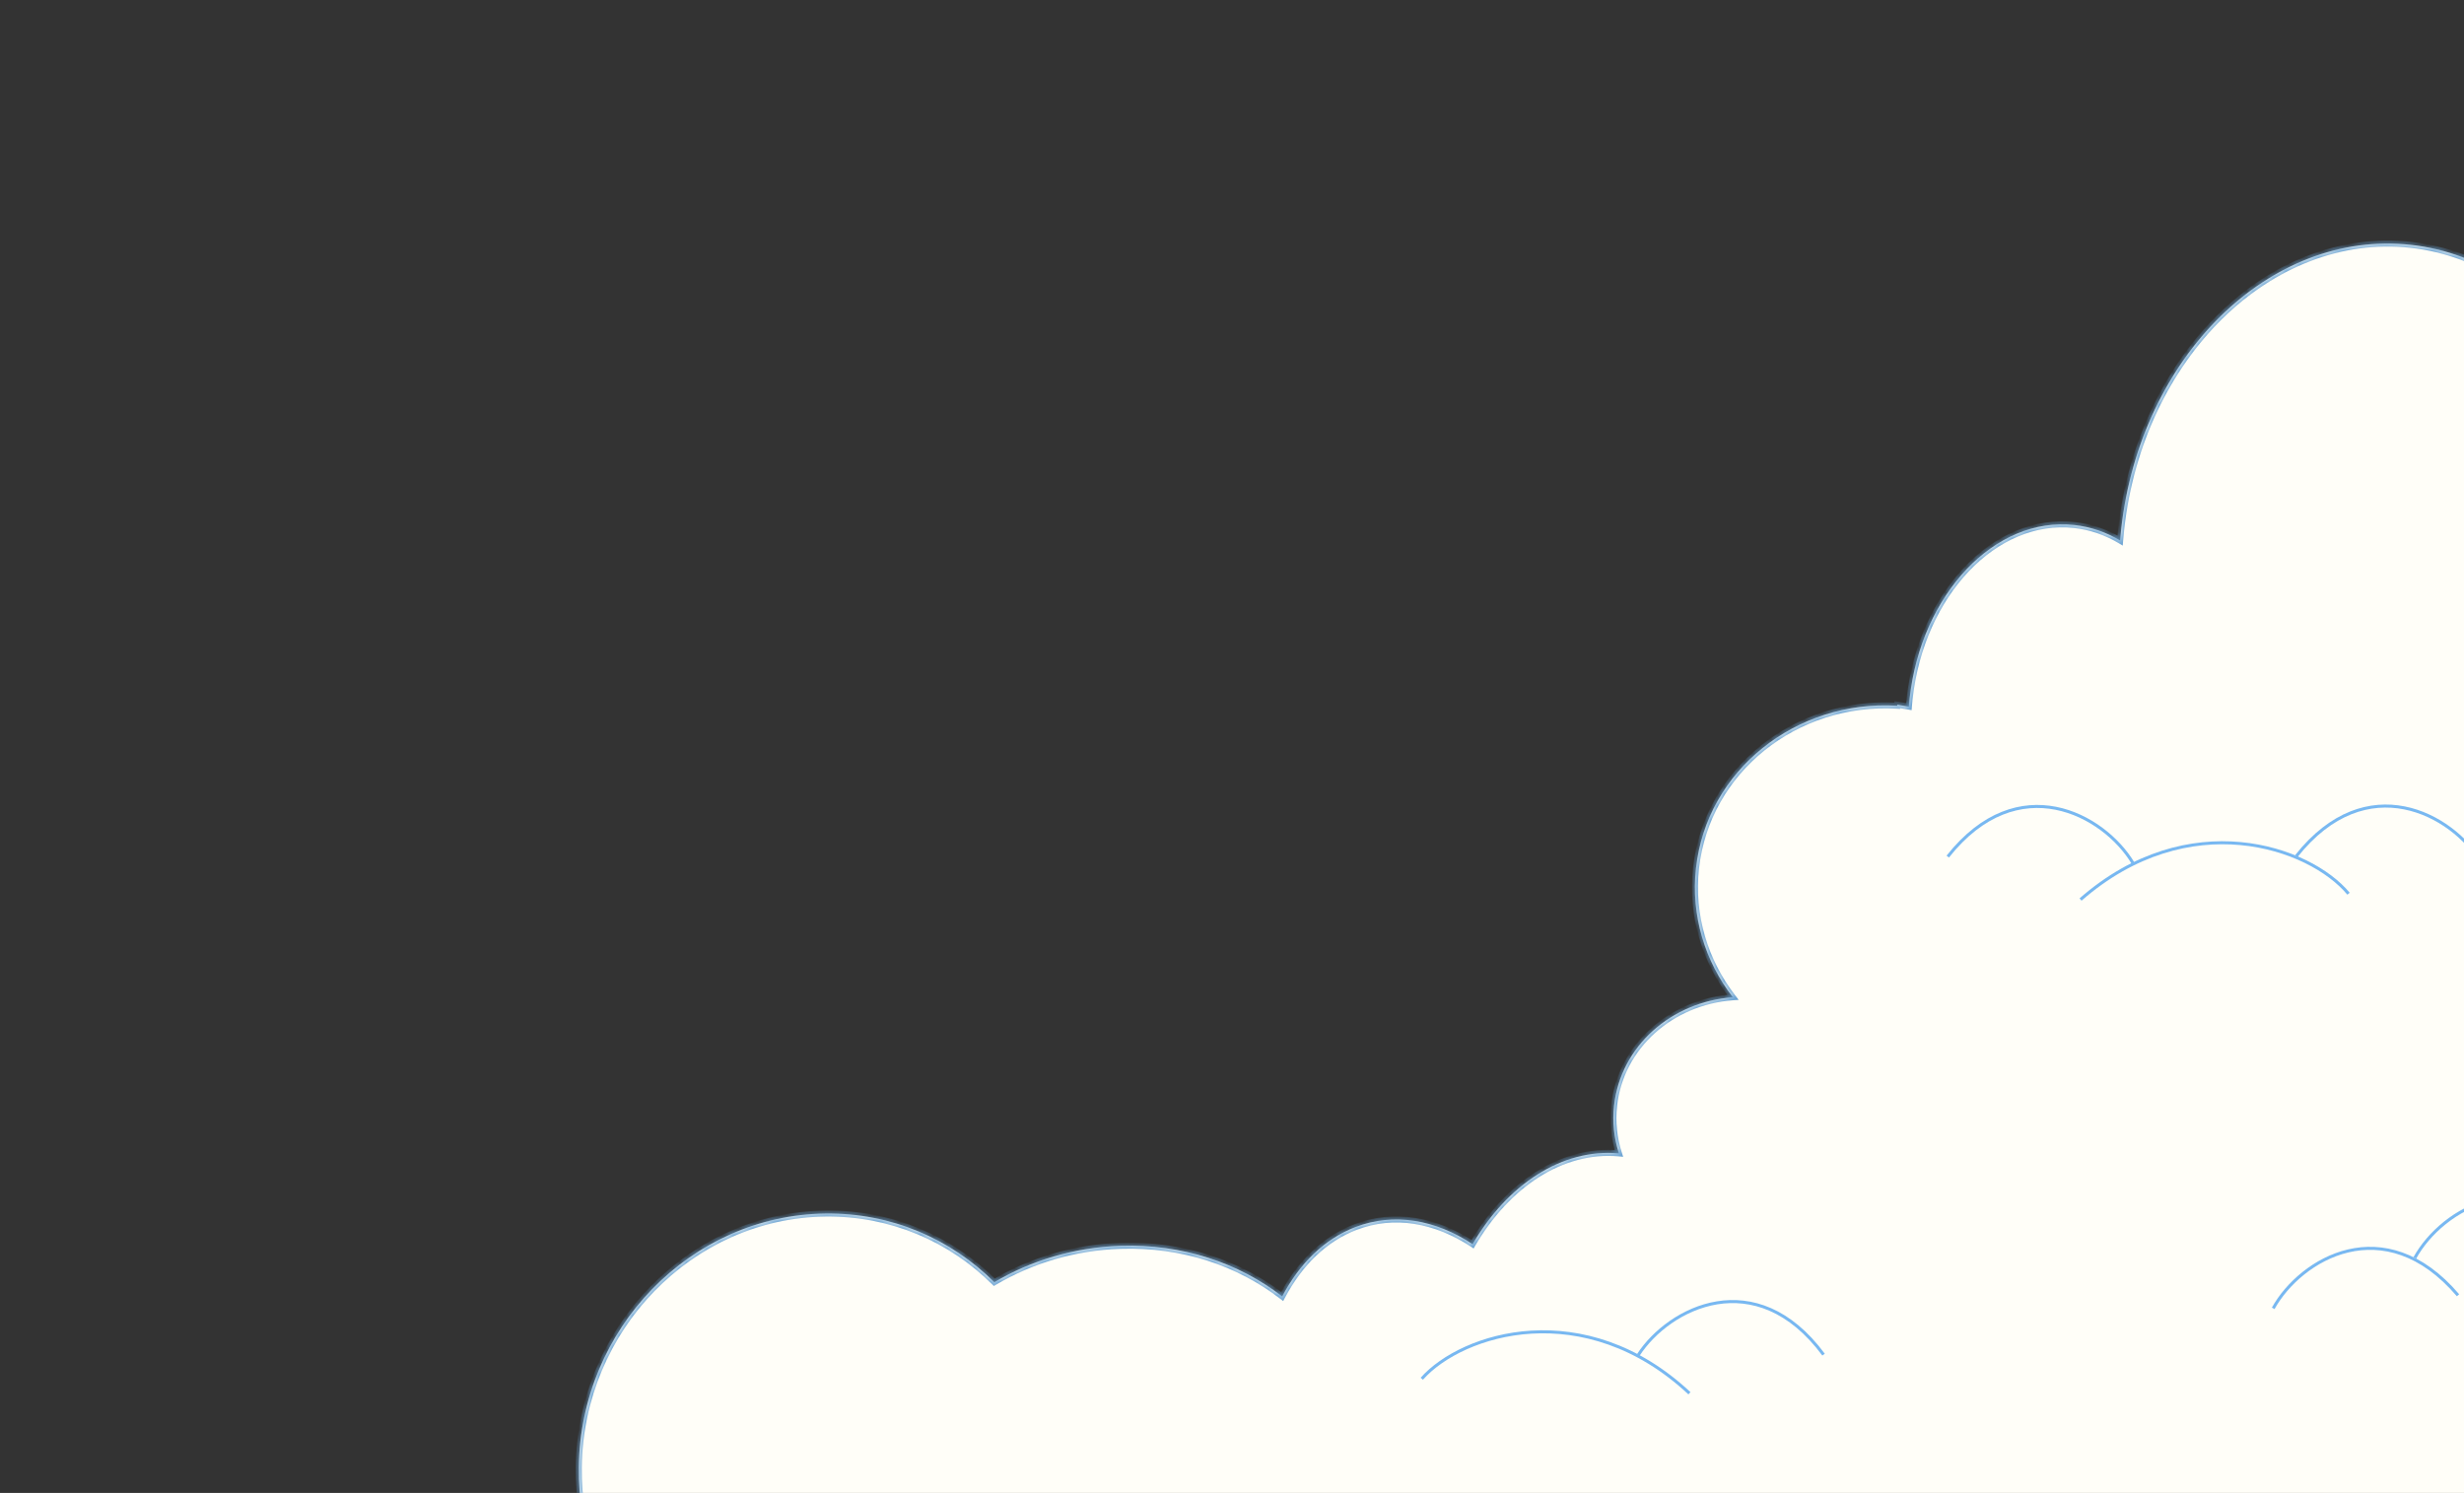 <svg width="368" height="223" viewBox="0 0 368 223" fill="none" xmlns="http://www.w3.org/2000/svg">
<rect x="0" y="0" width="368" height="223" fill="#333333" stroke="none"/>
<mask id="path-1-inside-1_466_587" fill="white">
<path d="M360.082 36.572C381.127 38.906 395.871 61.694 393.013 87.47C392.912 88.377 392.789 89.276 392.648 90.165C394.874 89.824 397.218 89.765 399.615 90.031C411.825 91.385 420.819 100.627 419.705 110.673C418.901 117.925 413.05 123.613 405.266 125.708L431.923 130.179L420.606 232.248L420.782 232.268L416.276 272.914L386.421 269.604C356.534 275.064 284.599 279.507 200.65 280.484C89.972 281.772 0.322 276.551 0.412 268.824C0.459 264.96 22.935 261.2 59.236 258.246C57.655 255.724 56.776 252.834 56.811 249.754C56.928 239.74 66.668 231.509 78.567 231.37C81.386 231.338 84.073 231.762 86.531 232.562L88.687 232.537C87.186 228.393 86.387 223.885 86.442 219.163C86.683 198.466 103.182 181.499 123.295 181.265C133.139 181.15 142.022 185.066 148.501 191.521C153.962 188.29 160.41 186.315 167.326 186.086C176.604 185.778 185.083 188.665 191.494 193.653C194.069 188.765 197.792 185.064 202.441 183.282C208.209 181.071 214.398 182.197 219.934 185.84C225.115 176.969 233.247 171.52 241.781 172.28C241.059 170.018 240.79 167.597 241.065 165.119C242.046 156.265 249.631 149.634 258.798 148.957C254.654 143.579 252.511 136.778 253.301 129.656C254.917 115.084 268.204 104.508 283.353 105.413L283.361 105.26L285.088 105.549C285.119 105.155 285.156 104.76 285.2 104.363C286.934 88.72 297.957 77.105 309.819 78.42C312.267 78.692 314.559 79.494 316.641 80.732C316.687 80.163 316.74 79.593 316.803 79.021C319.661 53.244 339.037 34.239 360.082 36.572ZM205.31 248.06C203.8 249.865 201.661 251.4 199.102 252.523C199.726 252.515 200.351 252.508 200.976 252.501C210.982 252.384 220.817 252.322 230.429 252.309L218.918 251.033C214.352 251.834 209.648 250.717 205.31 248.06Z"/>
</mask>
<path d="M360.082 36.572C381.127 38.906 395.871 61.694 393.013 87.47C392.912 88.377 392.789 89.276 392.648 90.165C394.874 89.824 397.218 89.765 399.615 90.031C411.825 91.385 420.819 100.627 419.705 110.673C418.901 117.925 413.05 123.613 405.266 125.708L431.923 130.179L420.606 232.248L420.782 232.268L416.276 272.914L386.421 269.604C356.534 275.064 284.599 279.507 200.65 280.484C89.972 281.772 0.322 276.551 0.412 268.824C0.459 264.96 22.935 261.2 59.236 258.246C57.655 255.724 56.776 252.834 56.811 249.754C56.928 239.74 66.668 231.509 78.567 231.37C81.386 231.338 84.073 231.762 86.531 232.562L88.687 232.537C87.186 228.393 86.387 223.885 86.442 219.163C86.683 198.466 103.182 181.499 123.295 181.265C133.139 181.15 142.022 185.066 148.501 191.521C153.962 188.29 160.41 186.315 167.326 186.086C176.604 185.778 185.083 188.665 191.494 193.653C194.069 188.765 197.792 185.064 202.441 183.282C208.209 181.071 214.398 182.197 219.934 185.84C225.115 176.969 233.247 171.52 241.781 172.28C241.059 170.018 240.79 167.597 241.065 165.119C242.046 156.265 249.631 149.634 258.798 148.957C254.654 143.579 252.511 136.778 253.301 129.656C254.917 115.084 268.204 104.508 283.353 105.413L283.361 105.26L285.088 105.549C285.119 105.155 285.156 104.76 285.2 104.363C286.934 88.72 297.957 77.105 309.819 78.42C312.267 78.692 314.559 79.494 316.641 80.732C316.687 80.163 316.74 79.593 316.803 79.021C319.661 53.244 339.037 34.239 360.082 36.572ZM205.31 248.06C203.8 249.865 201.661 251.4 199.102 252.523C199.726 252.515 200.351 252.508 200.976 252.501C210.982 252.384 220.817 252.322 230.429 252.309L218.918 251.033C214.352 251.834 209.648 250.717 205.31 248.06Z" fill="#FFFEF8"/>
<path d="M360.082 36.572L360.132 36.121L360.082 36.572ZM393.013 87.47L393.464 87.52L393.013 87.47ZM392.648 90.165L392.2 90.094L392.103 90.708L392.717 90.614L392.648 90.165ZM399.615 90.031L399.665 89.58L399.615 90.031ZM419.705 110.673L420.156 110.723L420.156 110.723L419.705 110.673ZM405.266 125.708L405.148 125.27L405.191 126.155L405.266 125.708ZM431.923 130.179L432.374 130.229L432.421 129.803L431.998 129.732L431.923 130.179ZM420.606 232.248L420.156 232.198L420.106 232.649L420.556 232.699L420.606 232.248ZM420.782 232.268L421.233 232.318L421.283 231.867L420.832 231.817L420.782 232.268ZM416.276 272.914L416.226 273.365L416.677 273.415L416.727 272.964L416.276 272.914ZM386.421 269.604L386.471 269.153L386.405 269.146L386.34 269.158L386.421 269.604ZM200.65 280.484L200.655 280.938L200.65 280.484ZM0.412 268.824L-0.041 268.819L-0.041 268.819L0.412 268.824ZM59.236 258.246L59.273 258.698L60.017 258.637L59.62 258.005L59.236 258.246ZM56.811 249.754L56.358 249.749L56.358 249.749L56.811 249.754ZM78.567 231.37L78.562 230.917L78.567 231.37ZM86.531 232.562L86.39 232.993L86.461 233.016L86.536 233.016L86.531 232.562ZM88.687 232.537L88.692 232.99L89.331 232.983L89.114 232.382L88.687 232.537ZM86.442 219.163L85.988 219.158L86.442 219.163ZM123.295 181.265L123.29 180.811L123.295 181.265ZM148.501 191.521L148.181 191.842L148.429 192.09L148.732 191.911L148.501 191.521ZM167.326 186.086L167.311 185.632L167.326 186.086ZM191.494 193.653L191.216 194.011L191.643 194.344L191.896 193.865L191.494 193.653ZM202.441 183.282L202.279 182.858L202.441 183.282ZM219.934 185.84L219.684 186.219L220.084 186.483L220.326 186.069L219.934 185.84ZM241.781 172.28L241.741 172.731L242.421 172.792L242.213 172.142L241.781 172.28ZM241.065 165.119L240.614 165.069L241.065 165.119ZM258.798 148.957L258.831 149.409L259.671 149.347L259.157 148.68L258.798 148.957ZM253.301 129.656L252.85 129.606L252.85 129.606L253.301 129.656ZM283.353 105.413L283.326 105.866L283.782 105.894L283.806 105.437L283.353 105.413ZM283.361 105.26L283.436 104.812L282.935 104.729L282.908 105.236L283.361 105.26ZM285.088 105.549L285.013 105.996L285.501 106.078L285.54 105.585L285.088 105.549ZM285.2 104.363L284.749 104.313L284.749 104.313L285.2 104.363ZM309.819 78.42L309.869 77.969L309.819 78.42ZM316.641 80.732L316.409 81.122L317.034 81.494L317.093 80.769L316.641 80.732ZM316.803 79.021L316.352 78.971L316.803 79.021ZM205.31 248.06L205.547 247.673L205.213 247.469L204.962 247.769L205.31 248.06ZM199.102 252.523L198.92 252.108L199.108 252.977L199.102 252.523ZM200.976 252.501L200.97 252.047L200.976 252.501ZM230.429 252.309L230.43 252.763L230.479 251.858L230.429 252.309ZM218.918 251.033L218.968 250.582L218.904 250.575L218.84 250.586L218.918 251.033ZM360.082 36.572L360.032 37.023C380.747 39.32 395.402 61.803 392.562 87.42L393.013 87.47L393.464 87.52C396.339 61.584 381.507 38.491 360.132 36.121L360.082 36.572ZM393.013 87.47L392.562 87.42C392.462 88.32 392.34 89.211 392.2 90.094L392.648 90.165L393.096 90.236C393.238 89.341 393.362 88.435 393.464 87.52L393.013 87.47ZM392.648 90.165L392.717 90.614C394.904 90.279 397.207 90.22 399.565 90.482L399.615 90.031L399.665 89.58C397.228 89.31 394.845 89.37 392.579 89.717L392.648 90.165ZM399.615 90.031L399.565 90.482C411.612 91.817 420.332 100.904 419.254 110.623L419.705 110.673L420.156 110.723C421.306 100.349 412.037 90.952 399.665 89.58L399.615 90.031ZM419.705 110.673L419.254 110.623C418.476 117.644 412.801 123.21 405.148 125.27L405.266 125.708L405.384 126.146C413.3 124.015 419.327 118.206 420.156 110.723L419.705 110.673ZM405.266 125.708L405.191 126.155L431.848 130.627L431.923 130.179L431.998 129.732L405.341 125.26L405.266 125.708ZM431.923 130.179L431.472 130.129L420.156 232.198L420.606 232.248L421.057 232.298L432.374 130.229L431.923 130.179ZM420.606 232.248L420.556 232.699L420.732 232.719L420.782 232.268L420.832 231.817L420.656 231.797L420.606 232.248ZM420.782 232.268L420.331 232.218L415.825 272.864L416.276 272.914L416.727 272.964L421.233 232.318L420.782 232.268ZM416.276 272.914L416.326 272.463L386.471 269.153L386.421 269.604L386.371 270.055L416.226 273.365L416.276 272.914ZM386.421 269.604L386.34 269.158C356.495 274.61 284.595 279.054 200.644 280.03L200.65 280.484L200.655 280.938C284.603 279.961 356.573 275.518 386.503 270.051L386.421 269.604ZM200.65 280.484L200.644 280.03C145.313 280.674 95.242 279.691 59.02 277.582C40.906 276.527 26.267 275.191 16.166 273.639C11.113 272.862 7.216 272.033 4.593 271.166C3.279 270.731 2.313 270.295 1.686 269.868C1.04 269.428 0.863 269.075 0.866 268.829L0.412 268.824L-0.041 268.819C-0.05 269.539 0.463 270.132 1.175 270.618C1.905 271.115 2.964 271.582 4.308 272.027C7.004 272.919 10.961 273.756 16.029 274.535C26.171 276.095 40.844 277.432 58.967 278.488C95.216 280.599 145.309 281.582 200.655 280.938L200.65 280.484ZM0.412 268.824L0.866 268.829C0.869 268.577 1.062 268.212 1.723 267.754C2.364 267.31 3.343 266.85 4.669 266.384C7.314 265.455 11.233 264.535 16.308 263.64C26.449 261.852 41.127 260.175 59.273 258.698L59.236 258.246L59.199 257.793C41.044 259.271 26.333 260.951 16.15 262.747C11.062 263.644 7.084 264.574 4.368 265.528C3.013 266.005 1.945 266.496 1.206 267.008C0.486 267.507 -0.033 268.105 -0.041 268.819L0.412 268.824ZM59.236 258.246L59.62 258.005C58.083 255.552 57.23 252.747 57.265 249.759L56.811 249.754L56.358 249.749C56.321 252.921 57.228 255.896 58.852 258.487L59.236 258.246ZM56.811 249.754L57.265 249.759C57.378 240.059 66.846 231.961 78.573 231.824L78.567 231.37L78.562 230.917C66.49 231.057 56.478 239.42 56.358 249.749L56.811 249.754ZM78.567 231.37L78.573 231.824C81.342 231.792 83.98 232.209 86.39 232.993L86.531 232.562L86.671 232.13C84.165 231.315 81.43 230.883 78.562 230.917L78.567 231.37ZM86.531 232.562L86.536 233.016L88.692 232.99L88.687 232.537L88.682 232.083L86.525 232.108L86.531 232.562ZM88.687 232.537L89.114 232.382C87.631 228.289 86.841 223.836 86.896 219.168L86.442 219.163L85.988 219.158C85.933 223.935 86.741 228.497 88.26 232.691L88.687 232.537ZM86.442 219.163L86.896 219.168C87.134 198.706 103.446 181.949 123.3 181.718L123.295 181.265L123.29 180.811C102.919 181.048 86.232 198.226 85.988 219.158L86.442 219.163ZM123.295 181.265L123.3 181.718C133.017 181.605 141.785 185.47 148.181 191.842L148.501 191.521L148.821 191.199C142.26 184.663 133.261 180.695 123.29 180.811L123.295 181.265ZM148.501 191.521L148.732 191.911C154.128 188.719 160.502 186.766 167.341 186.539L167.326 186.086L167.311 185.632C160.317 185.864 153.796 187.861 148.27 191.13L148.501 191.521ZM167.326 186.086L167.341 186.539C176.516 186.235 184.89 189.09 191.216 194.011L191.494 193.653L191.773 193.295C185.276 188.24 176.693 185.321 167.311 185.632L167.326 186.086ZM191.494 193.653L191.896 193.865C194.432 189.05 198.08 185.44 202.604 183.706L202.441 183.282L202.279 182.858C197.505 184.688 193.707 188.479 191.093 193.442L191.494 193.653ZM202.441 183.282L202.604 183.706C208.206 181.558 214.243 182.638 219.684 186.219L219.934 185.84L220.183 185.461C214.553 181.755 208.211 180.584 202.279 182.858L202.441 183.282ZM219.934 185.84L220.326 186.069C225.452 177.291 233.44 171.993 241.741 172.731L241.781 172.28L241.821 171.828C233.053 171.047 224.778 176.647 219.542 185.612L219.934 185.84ZM241.781 172.28L242.213 172.142C241.51 169.939 241.248 167.582 241.516 165.169L241.065 165.119L240.614 165.069C240.332 167.612 240.609 170.098 241.349 172.417L241.781 172.28ZM241.065 165.119L241.516 165.169C242.47 156.559 249.855 150.072 258.831 149.409L258.798 148.957L258.764 148.505C249.407 149.196 241.622 155.972 240.614 165.069L241.065 165.119ZM258.798 148.957L259.157 148.68C255.08 143.389 252.976 136.704 253.752 129.706L253.301 129.656L252.85 129.606C252.047 136.852 254.227 143.769 258.438 149.234L258.798 148.957ZM253.301 129.656L253.752 129.706C255.339 115.393 268.399 104.974 283.326 105.866L283.353 105.413L283.38 104.96C268.01 104.042 254.495 114.774 252.85 129.606L253.301 129.656ZM283.353 105.413L283.806 105.437L283.814 105.284L283.361 105.26L282.908 105.236L282.9 105.389L283.353 105.413ZM283.361 105.26L283.286 105.707L285.013 105.996L285.088 105.549L285.163 105.101L283.436 104.812L283.361 105.26ZM285.088 105.549L285.54 105.585C285.571 105.195 285.607 104.804 285.651 104.413L285.2 104.363L284.749 104.313C284.704 104.715 284.667 105.115 284.636 105.513L285.088 105.549ZM285.2 104.363L285.651 104.413C286.508 96.681 289.659 89.962 294.04 85.345C298.421 80.728 304.009 78.233 309.769 78.871L309.819 78.42L309.869 77.969C303.766 77.293 297.912 79.947 293.382 84.72C288.853 89.493 285.626 96.403 284.749 104.313L285.2 104.363ZM309.819 78.42L309.769 78.871C312.149 79.135 314.38 79.915 316.409 81.122L316.641 80.732L316.873 80.342C314.738 79.073 312.385 78.248 309.869 77.969L309.819 78.42ZM316.641 80.732L317.093 80.769C317.139 80.203 317.191 79.637 317.254 79.071L316.803 79.021L316.352 78.971C316.288 79.548 316.235 80.123 316.188 80.695L316.641 80.732ZM316.803 79.021L317.254 79.071C320.094 53.453 339.318 34.727 360.032 37.023L360.082 36.572L360.132 36.121C338.757 33.752 319.228 53.035 316.352 78.971L316.803 79.021ZM205.31 248.06L204.962 247.769C203.504 249.511 201.427 251.007 198.92 252.108L199.102 252.523L199.285 252.939C201.895 251.793 204.095 250.219 205.658 248.351L205.31 248.06ZM199.102 252.523L199.108 252.977C199.731 252.969 200.356 252.962 200.981 252.955L200.976 252.501L200.97 252.047C200.345 252.055 199.721 252.062 199.097 252.069L199.102 252.523ZM200.976 252.501L200.981 252.955C210.986 252.838 220.819 252.776 230.43 252.763L230.429 252.309L230.428 251.855C220.815 251.868 210.978 251.931 200.97 252.047L200.976 252.501ZM230.429 252.309L230.479 251.858L218.968 250.582L218.918 251.033L218.868 251.484L230.379 252.76L230.429 252.309ZM218.918 251.033L218.84 250.586C214.402 251.365 209.809 250.284 205.547 247.673L205.31 248.06L205.073 248.447C209.487 251.151 214.302 252.303 218.997 251.48L218.918 251.033Z" fill="#66A0D2" mask="url(#path-1-inside-1_466_587)"/>
<path d="M350.755 133.492C344.923 126.481 326.869 120.244 310.731 134.362" stroke="#78B8F1" stroke-width="0.454"/>
<path d="M318.558 128.906C314.203 121.677 301.424 114.661 290.898 127.949" stroke="#78B8F1" stroke-width="0.454"/>
<path d="M212.345 205.94C218.402 199.122 236.649 193.475 252.32 208.109" stroke="#78B8F1" stroke-width="0.454"/>
<path d="M244.674 202.399C249.262 195.315 262.262 188.718 272.351 202.341" stroke="#78B8F1" stroke-width="0.454"/>
<path d="M370.606 128.848C366.251 121.618 353.472 114.602 342.946 127.89" stroke="#78B8F1" stroke-width="0.454"/>
<path d="M339.502 195.432C343.592 188.049 356.108 180.574 367.109 193.472" stroke="#78B8F1" stroke-width="0.454"/>
<path d="M360.652 187.895C364.742 180.512 377.257 173.037 388.259 185.935" stroke="#78B8F1" stroke-width="0.454"/>
</svg>
